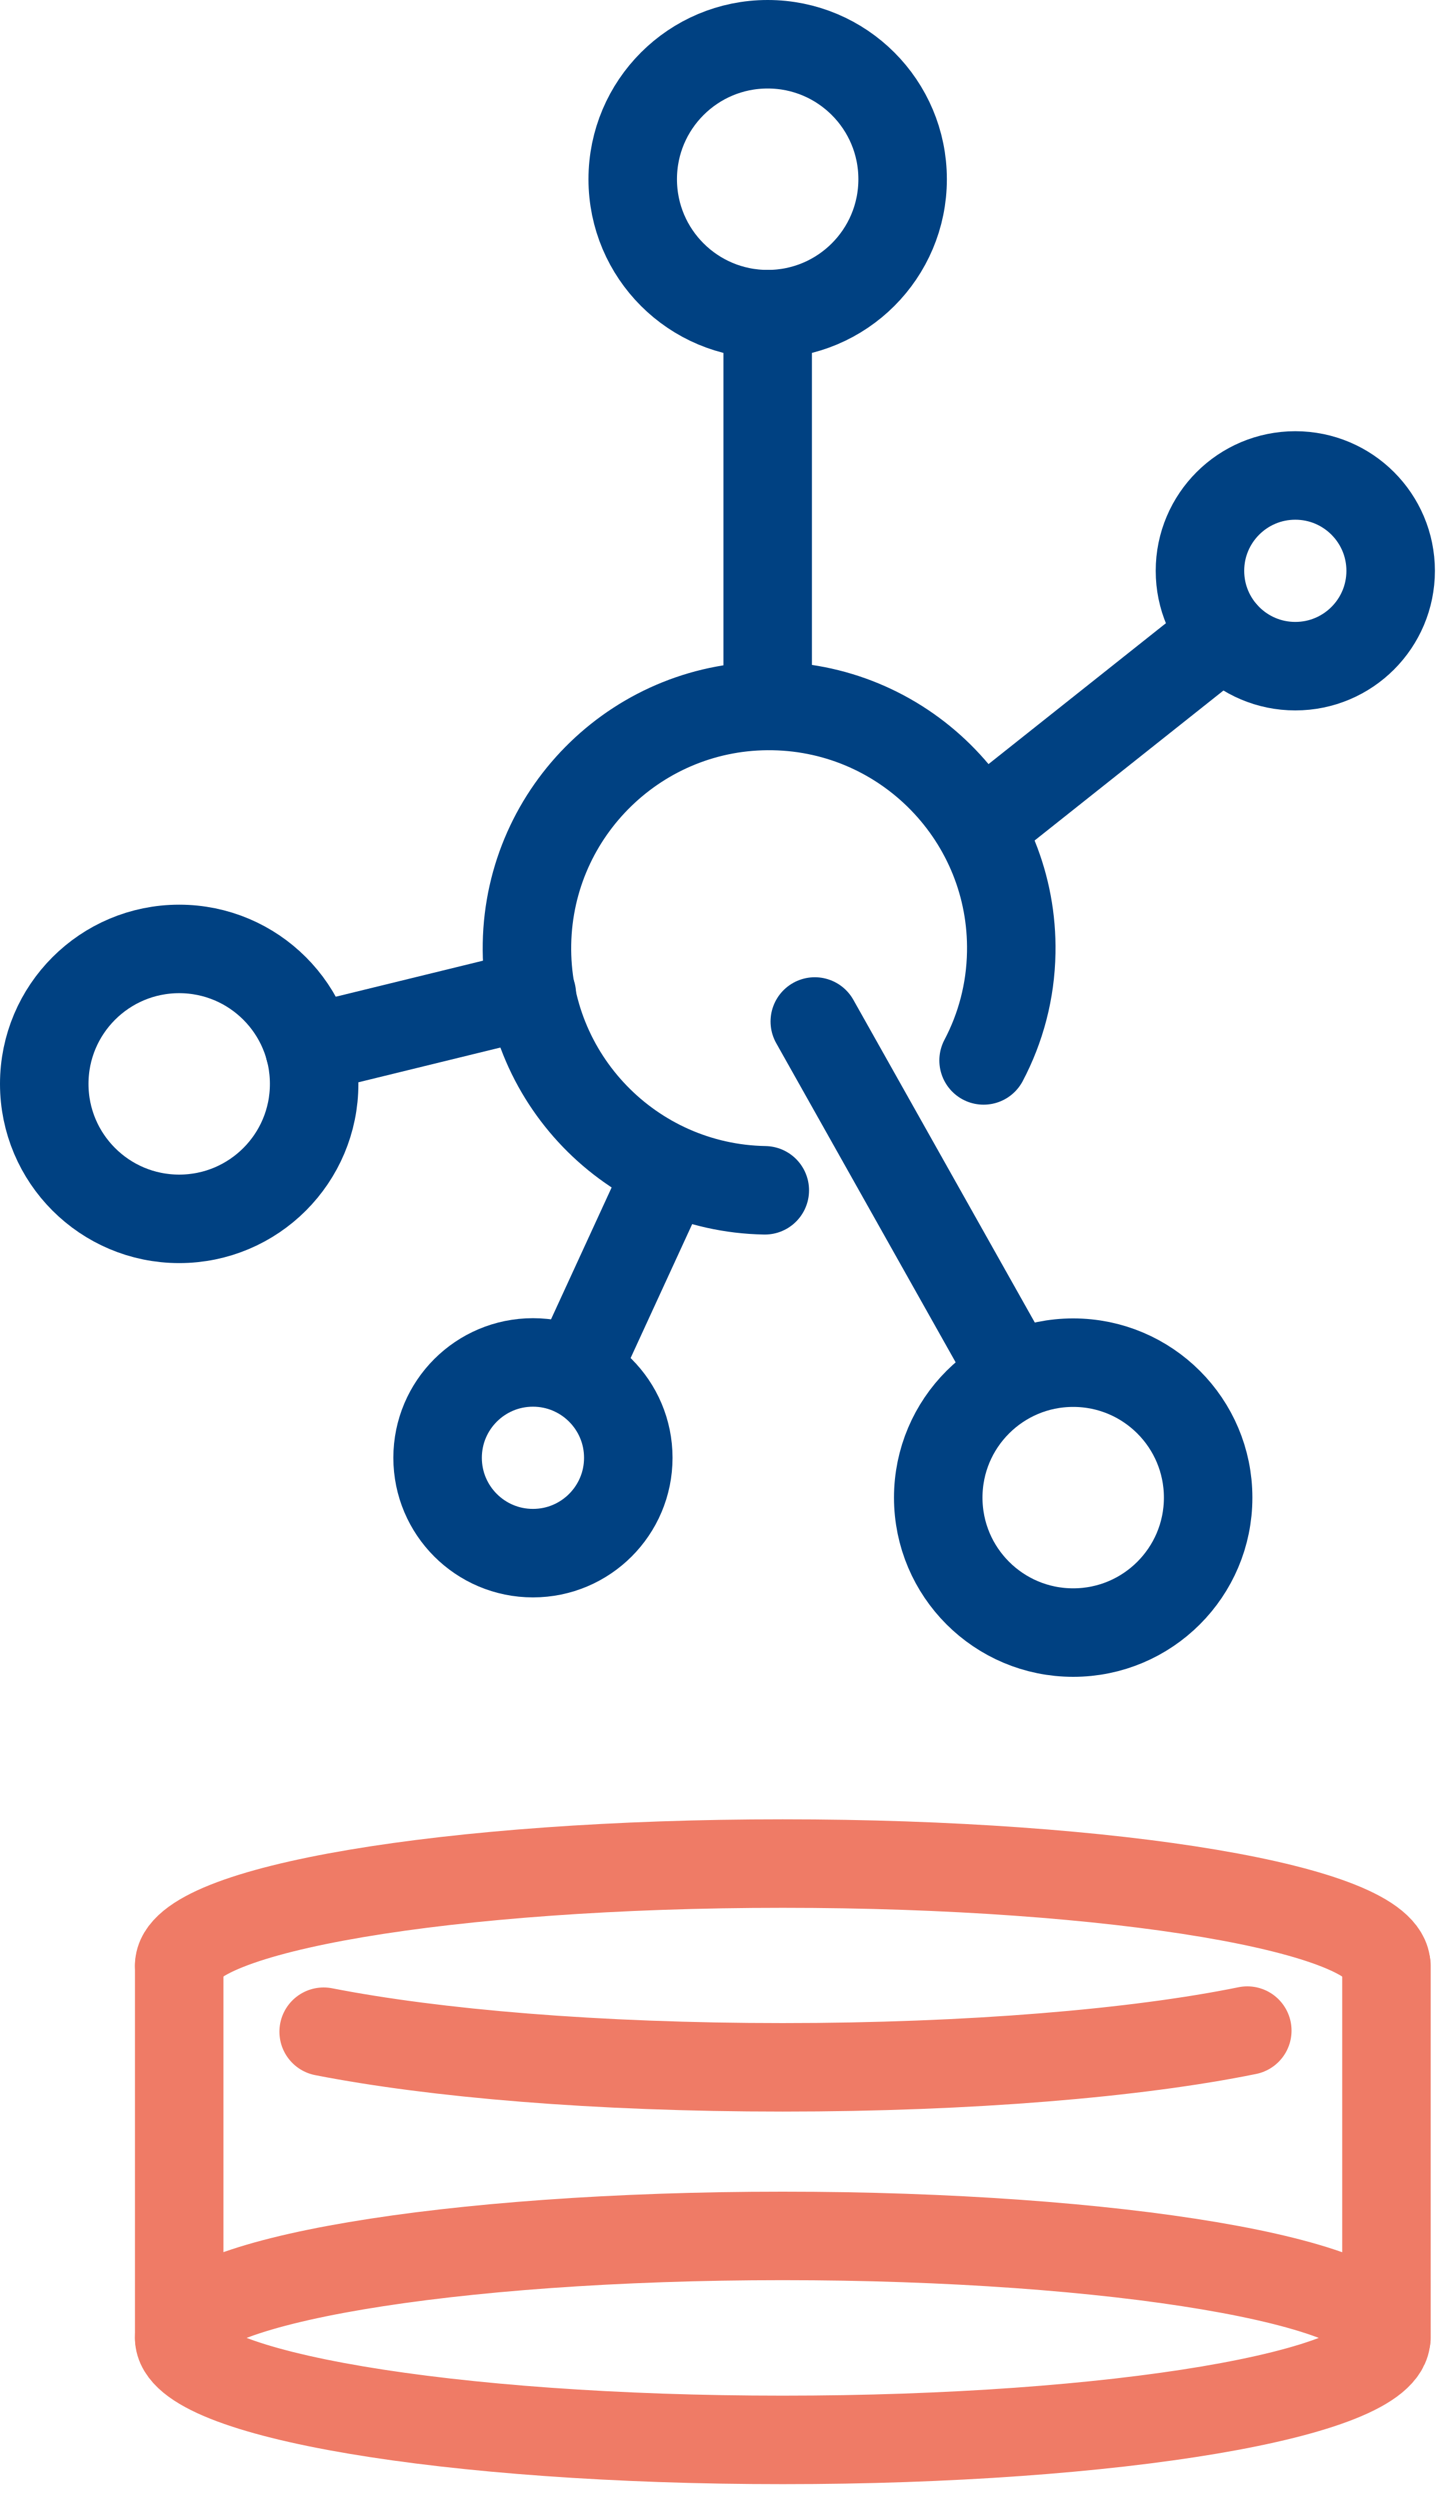 <svg width="65" height="113" viewBox="0 0 65 113" fill="none" xmlns="http://www.w3.org/2000/svg">
<g clip-path="url(#clip0_240_7122)">
<path d="M34.7 14.2C38.069 14.2 40.8 11.469 40.8 8.1C40.8 4.731 38.069 2 34.7 2C31.331 2 28.6 4.731 28.6 8.1C28.6 11.469 31.331 14.2 34.7 14.2Z" stroke="#004182" stroke-width="4" stroke-linecap="round" stroke-linejoin="round"/>
<path d="M8.1 55.09C11.469 55.09 14.2 52.359 14.2 48.99C14.2 45.621 11.469 42.89 8.1 42.89C4.731 42.89 2 45.621 2 48.99C2 52.359 4.731 55.09 8.1 55.09Z" stroke="#004182" stroke-width="4" stroke-linecap="round" stroke-linejoin="round"/>
<path d="M48.51 73.79C51.879 73.79 54.61 71.059 54.61 67.69C54.61 64.321 51.879 61.59 48.51 61.59C45.141 61.59 42.41 64.321 42.41 67.69C42.41 71.059 45.141 73.79 48.51 73.79Z" stroke="#004182" stroke-width="4" stroke-linecap="round" stroke-linejoin="round"/>
<path d="M58.55 30.11C60.93 30.11 62.86 28.181 62.86 25.8C62.86 23.42 60.93 21.49 58.55 21.49C56.17 21.49 54.24 23.42 54.24 25.8C54.24 28.181 56.17 30.11 58.55 30.11Z" stroke="#004182" stroke-width="4" stroke-linecap="round" stroke-linejoin="round"/>
<path d="M24.09 70.2C26.47 70.2 28.4 68.27 28.4 65.89C28.4 63.51 26.47 61.58 24.09 61.58C21.71 61.58 19.78 63.51 19.78 65.89C19.78 68.27 21.71 70.2 24.09 70.2Z" stroke="#004182" stroke-width="4" stroke-linecap="round" stroke-linejoin="round"/>
<path d="M56.38 91.78C51.38 92.8 43.83 93.44 35.38 93.44C26.93 93.44 19.64 92.81 14.63 91.83" stroke="#EF7B66" stroke-width="4" stroke-linecap="round" stroke-linejoin="round"/>
<path d="M8.1 88.84C8.1 86.3 20.32 84.23 35.38 84.23C50.44 84.23 62.66 86.29 62.66 88.84" stroke="#EF7B66" stroke-width="4" stroke-linecap="round" stroke-linejoin="round"/>
<path d="M35.38 110.28C50.446 110.28 62.66 108.216 62.66 105.67C62.66 103.124 50.446 101.06 35.38 101.06C20.314 101.06 8.1 103.124 8.1 105.67C8.1 108.216 20.314 110.28 35.38 110.28Z" stroke="#EF7B66" stroke-width="4" stroke-linecap="round" stroke-linejoin="round"/>
<path d="M8.1 88.84V105.67" stroke="#EF7B66" stroke-width="4" stroke-linecap="round" stroke-linejoin="round"/>
<path d="M62.67 88.84V105.67" stroke="#EF7B66" stroke-width="4" stroke-linecap="round" stroke-linejoin="round"/>
<path d="M26.01 62.02L30.18 52.95" stroke="#004182" stroke-width="4" stroke-linecap="round" stroke-linejoin="round"/>
<path d="M13.99 47.4L24.04 44.94" stroke="#004182" stroke-width="4" stroke-linecap="round" stroke-linejoin="round"/>
<path d="M55.31 28.65L44.33 37.37" stroke="#004182" stroke-width="4" stroke-linecap="round" stroke-linejoin="round"/>
<path d="M34.7 14.2V31.9" stroke="#004182" stroke-width="4" stroke-linecap="round" stroke-linejoin="round"/>
<path d="M34.57 53.8C28.52 53.69 23.71 48.7 23.82 42.66C23.93 36.62 28.92 31.8 34.96 31.91C41 32.02 45.82 37.01 45.71 43.05C45.68 44.81 45.23 46.47 44.46 47.93" stroke="#004182" stroke-width="4" stroke-linecap="round" stroke-linejoin="round"/>
<path d="M36.83 46.17L45.5 61.59" stroke="#004182" stroke-width="4" stroke-linecap="round" stroke-linejoin="round"/>
</g>
<defs>
<clipPath id="clip0_240_7122">
<rect width="64.86" height="112.28" fill="white"/>
</clipPath>
</defs>
</svg>

